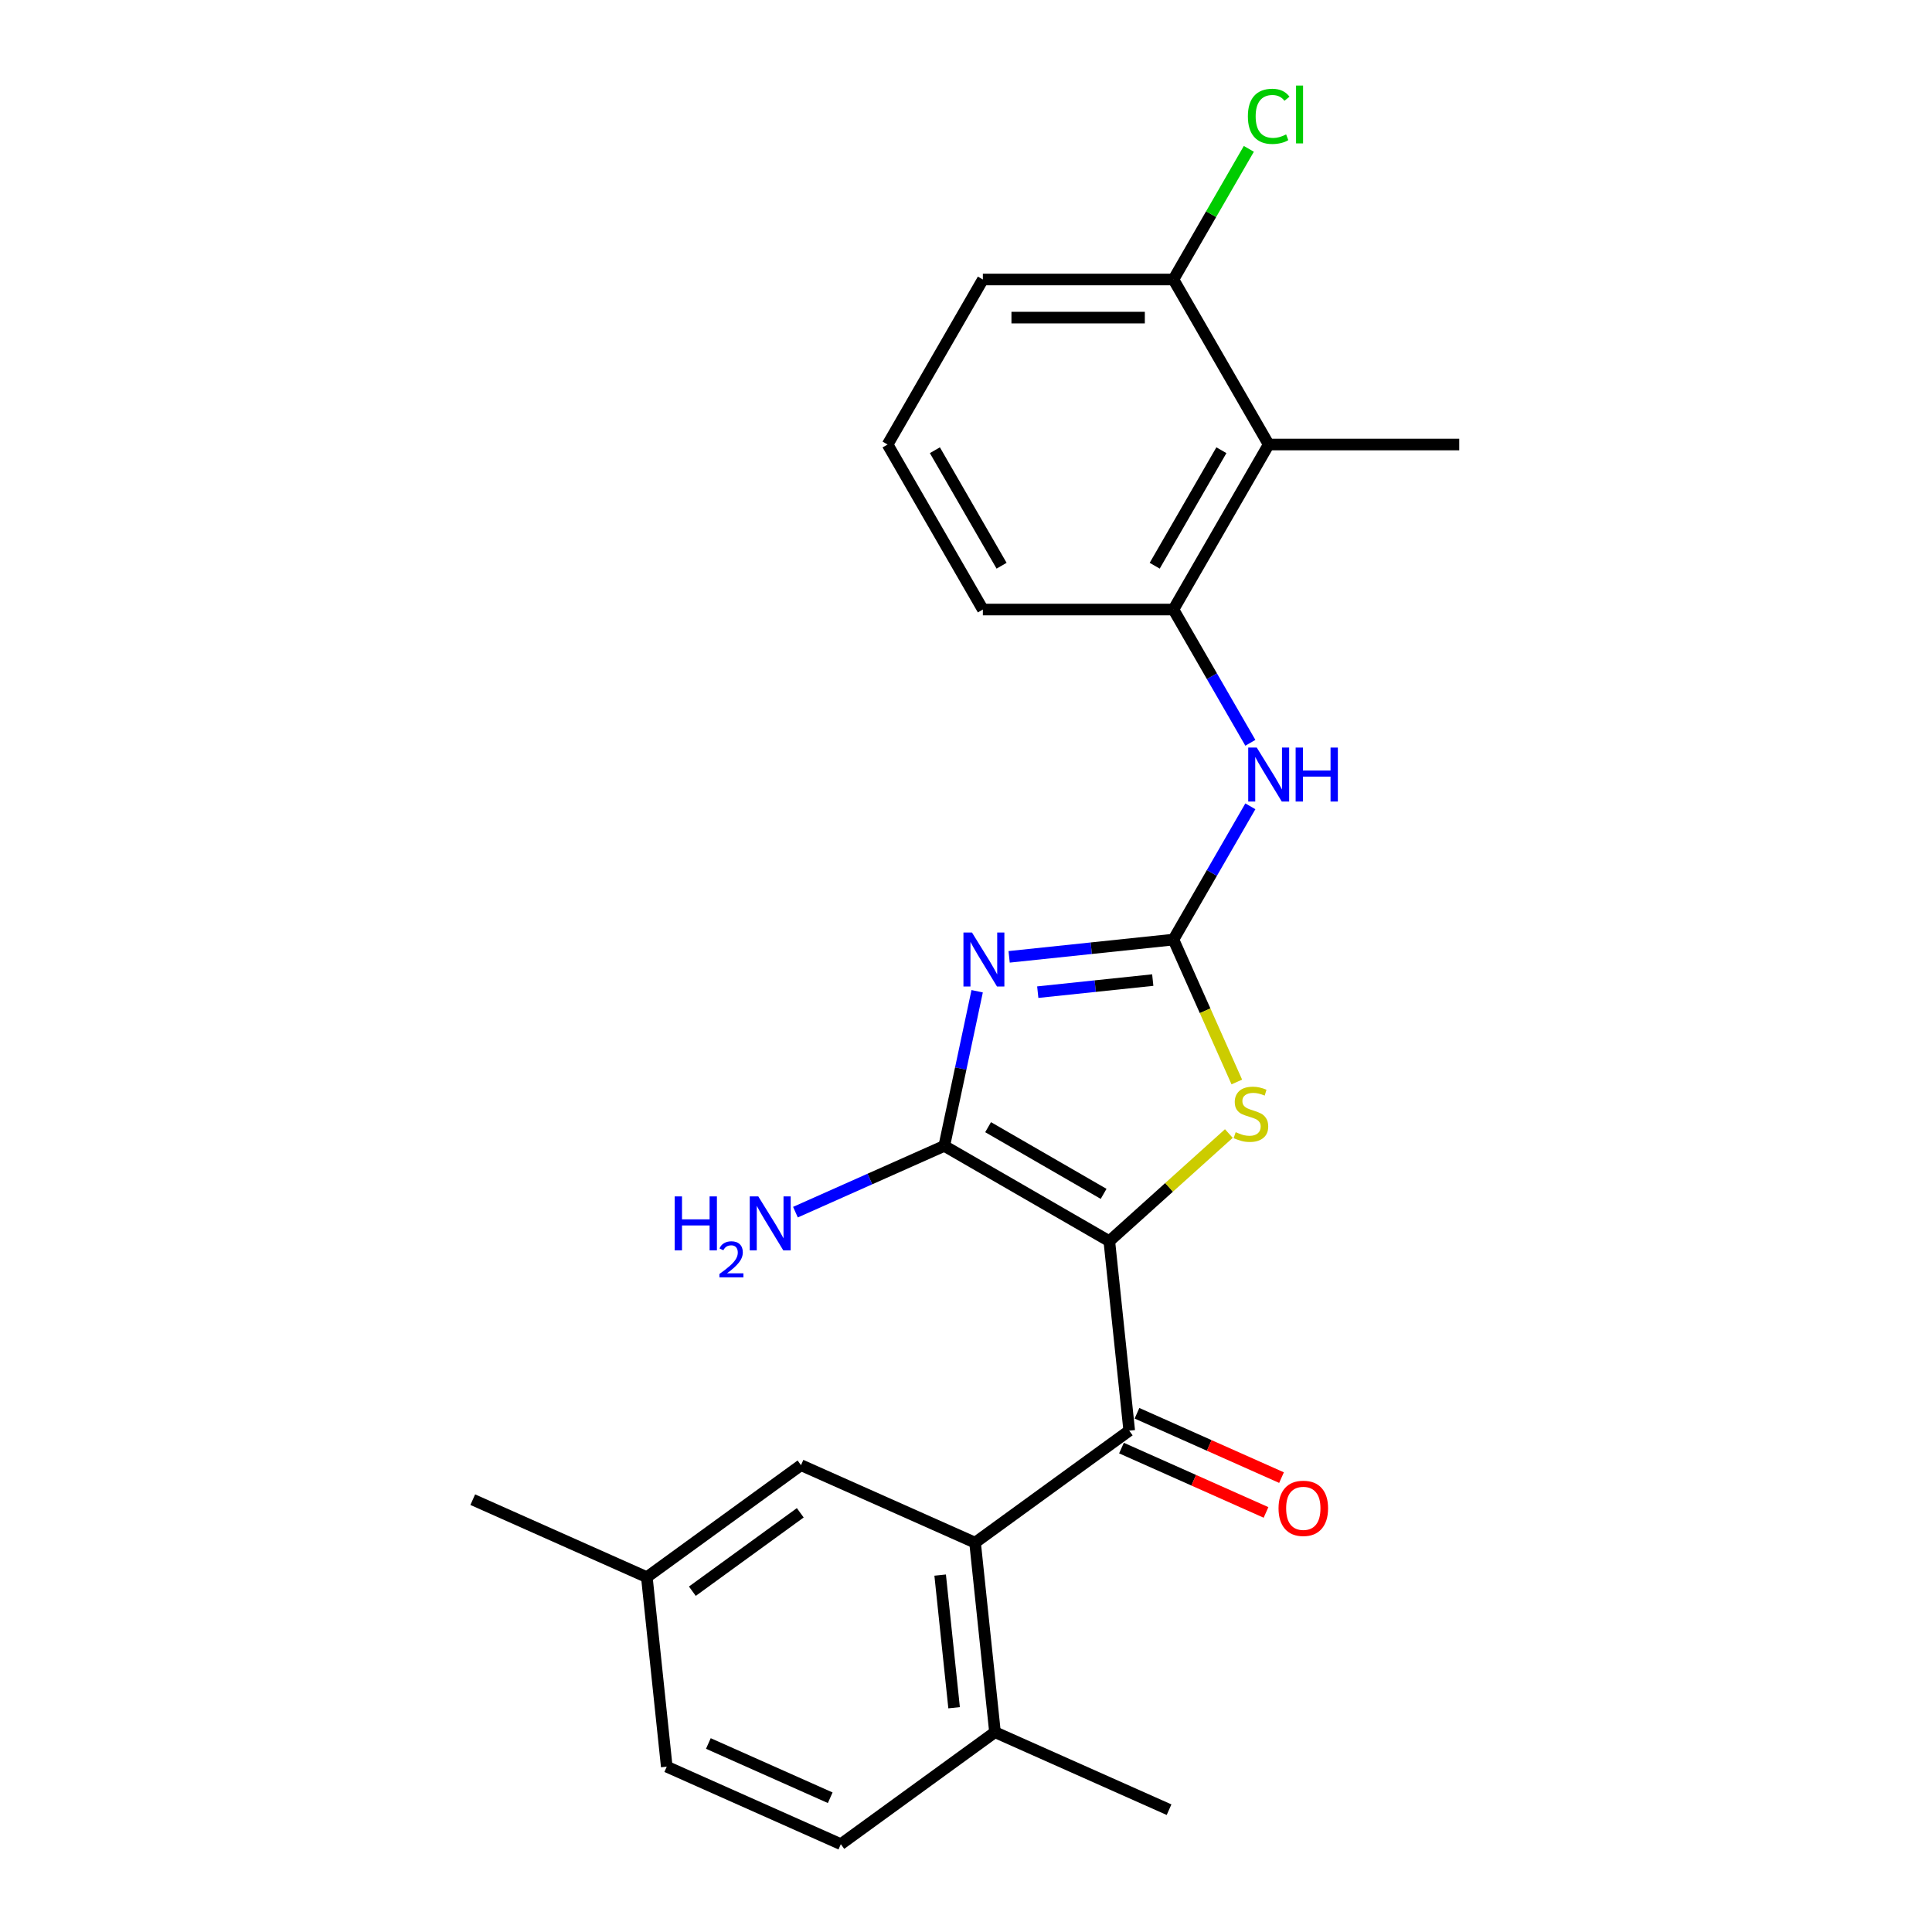 <?xml version='1.0' encoding='iso-8859-1'?>
<svg version='1.1' baseProfile='full'
              xmlns='http://www.w3.org/2000/svg'
                      xmlns:rdkit='http://www.rdkit.org/xml'
                      xmlns:xlink='http://www.w3.org/1999/xlink'
                  xml:space='preserve'
width='1000px' height='1000px' viewBox='0 0 1000 1000'>
<!-- END OF HEADER -->
<rect style='opacity:1.0;fill:#FFFFFF;stroke:none' width='1000' height='1000' x='0' y='0'> </rect>
<path class='bond-1' d='M 574.178,642.424 L 488.763,593.109' style='fill:none;fill-rule:evenodd;stroke:#000000;stroke-width:6px;stroke-linecap:butt;stroke-linejoin:miter;stroke-opacity:1' />
<path class='bond-1' d='M 571.229,617.943 L 511.438,583.423' style='fill:none;fill-rule:evenodd;stroke:#000000;stroke-width:6px;stroke-linecap:butt;stroke-linejoin:miter;stroke-opacity:1' />
<path class='bond-3' d='M 574.178,642.424 L 605.115,614.568' style='fill:none;fill-rule:evenodd;stroke:#000000;stroke-width:6px;stroke-linecap:butt;stroke-linejoin:miter;stroke-opacity:1' />
<path class='bond-3' d='M 605.115,614.568 L 636.052,586.712' style='fill:none;fill-rule:evenodd;stroke:#CCCC00;stroke-width:6px;stroke-linecap:butt;stroke-linejoin:miter;stroke-opacity:1' />
<path class='bond-4' d='M 574.178,642.424 L 584.488,740.512' style='fill:none;fill-rule:evenodd;stroke:#000000;stroke-width:6px;stroke-linecap:butt;stroke-linejoin:miter;stroke-opacity:1' />
<path class='bond-0' d='M 505.777,513.067 L 497.27,553.088' style='fill:none;fill-rule:evenodd;stroke:#0000FF;stroke-width:6px;stroke-linecap:butt;stroke-linejoin:miter;stroke-opacity:1' />
<path class='bond-0' d='M 497.27,553.088 L 488.763,593.109' style='fill:none;fill-rule:evenodd;stroke:#000000;stroke-width:6px;stroke-linecap:butt;stroke-linejoin:miter;stroke-opacity:1' />
<path class='bond-24' d='M 522.328,495.263 L 564.843,490.795' style='fill:none;fill-rule:evenodd;stroke:#0000FF;stroke-width:6px;stroke-linecap:butt;stroke-linejoin:miter;stroke-opacity:1' />
<path class='bond-24' d='M 564.843,490.795 L 607.358,486.326' style='fill:none;fill-rule:evenodd;stroke:#000000;stroke-width:6px;stroke-linecap:butt;stroke-linejoin:miter;stroke-opacity:1' />
<path class='bond-24' d='M 537.144,513.54 L 566.905,510.412' style='fill:none;fill-rule:evenodd;stroke:#0000FF;stroke-width:6px;stroke-linecap:butt;stroke-linejoin:miter;stroke-opacity:1' />
<path class='bond-24' d='M 566.905,510.412 L 596.665,507.285' style='fill:none;fill-rule:evenodd;stroke:#000000;stroke-width:6px;stroke-linecap:butt;stroke-linejoin:miter;stroke-opacity:1' />
<path class='bond-13' d='M 488.763,593.109 L 450.241,610.26' style='fill:none;fill-rule:evenodd;stroke:#000000;stroke-width:6px;stroke-linecap:butt;stroke-linejoin:miter;stroke-opacity:1' />
<path class='bond-13' d='M 450.241,610.26 L 411.72,627.411' style='fill:none;fill-rule:evenodd;stroke:#0000FF;stroke-width:6px;stroke-linecap:butt;stroke-linejoin:miter;stroke-opacity:1' />
<path class='bond-2' d='M 607.358,486.326 L 623.766,523.181' style='fill:none;fill-rule:evenodd;stroke:#000000;stroke-width:6px;stroke-linecap:butt;stroke-linejoin:miter;stroke-opacity:1' />
<path class='bond-2' d='M 623.766,523.181 L 640.175,560.036' style='fill:none;fill-rule:evenodd;stroke:#CCCC00;stroke-width:6px;stroke-linecap:butt;stroke-linejoin:miter;stroke-opacity:1' />
<path class='bond-6' d='M 607.358,486.326 L 627.271,451.835' style='fill:none;fill-rule:evenodd;stroke:#000000;stroke-width:6px;stroke-linecap:butt;stroke-linejoin:miter;stroke-opacity:1' />
<path class='bond-6' d='M 627.271,451.835 L 647.185,417.343' style='fill:none;fill-rule:evenodd;stroke:#0000FF;stroke-width:6px;stroke-linecap:butt;stroke-linejoin:miter;stroke-opacity:1' />
<path class='bond-5' d='M 584.488,740.512 L 504.695,798.485' style='fill:none;fill-rule:evenodd;stroke:#000000;stroke-width:6px;stroke-linecap:butt;stroke-linejoin:miter;stroke-opacity:1' />
<path class='bond-11' d='M 580.476,749.522 L 617.883,766.177' style='fill:none;fill-rule:evenodd;stroke:#000000;stroke-width:6px;stroke-linecap:butt;stroke-linejoin:miter;stroke-opacity:1' />
<path class='bond-11' d='M 617.883,766.177 L 655.29,782.832' style='fill:none;fill-rule:evenodd;stroke:#FF0000;stroke-width:6px;stroke-linecap:butt;stroke-linejoin:miter;stroke-opacity:1' />
<path class='bond-11' d='M 588.499,731.502 L 625.906,748.157' style='fill:none;fill-rule:evenodd;stroke:#000000;stroke-width:6px;stroke-linecap:butt;stroke-linejoin:miter;stroke-opacity:1' />
<path class='bond-11' d='M 625.906,748.157 L 663.314,764.811' style='fill:none;fill-rule:evenodd;stroke:#FF0000;stroke-width:6px;stroke-linecap:butt;stroke-linejoin:miter;stroke-opacity:1' />
<path class='bond-9' d='M 504.695,798.485 L 515.005,896.573' style='fill:none;fill-rule:evenodd;stroke:#000000;stroke-width:6px;stroke-linecap:butt;stroke-linejoin:miter;stroke-opacity:1' />
<path class='bond-9' d='M 486.624,815.26 L 493.841,883.922' style='fill:none;fill-rule:evenodd;stroke:#000000;stroke-width:6px;stroke-linecap:butt;stroke-linejoin:miter;stroke-opacity:1' />
<path class='bond-10' d='M 504.695,798.485 L 414.593,758.369' style='fill:none;fill-rule:evenodd;stroke:#000000;stroke-width:6px;stroke-linecap:butt;stroke-linejoin:miter;stroke-opacity:1' />
<path class='bond-7' d='M 647.185,384.48 L 627.271,349.988' style='fill:none;fill-rule:evenodd;stroke:#0000FF;stroke-width:6px;stroke-linecap:butt;stroke-linejoin:miter;stroke-opacity:1' />
<path class='bond-7' d='M 627.271,349.988 L 607.358,315.496' style='fill:none;fill-rule:evenodd;stroke:#000000;stroke-width:6px;stroke-linecap:butt;stroke-linejoin:miter;stroke-opacity:1' />
<path class='bond-8' d='M 607.358,315.496 L 656.672,230.081' style='fill:none;fill-rule:evenodd;stroke:#000000;stroke-width:6px;stroke-linecap:butt;stroke-linejoin:miter;stroke-opacity:1' />
<path class='bond-8' d='M 597.672,292.821 L 632.192,233.031' style='fill:none;fill-rule:evenodd;stroke:#000000;stroke-width:6px;stroke-linecap:butt;stroke-linejoin:miter;stroke-opacity:1' />
<path class='bond-18' d='M 607.358,315.496 L 508.729,315.496' style='fill:none;fill-rule:evenodd;stroke:#000000;stroke-width:6px;stroke-linecap:butt;stroke-linejoin:miter;stroke-opacity:1' />
<path class='bond-12' d='M 656.672,230.081 L 607.358,144.666' style='fill:none;fill-rule:evenodd;stroke:#000000;stroke-width:6px;stroke-linecap:butt;stroke-linejoin:miter;stroke-opacity:1' />
<path class='bond-19' d='M 656.672,230.081 L 755.301,230.081' style='fill:none;fill-rule:evenodd;stroke:#000000;stroke-width:6px;stroke-linecap:butt;stroke-linejoin:miter;stroke-opacity:1' />
<path class='bond-14' d='M 515.005,896.573 L 435.212,954.545' style='fill:none;fill-rule:evenodd;stroke:#000000;stroke-width:6px;stroke-linecap:butt;stroke-linejoin:miter;stroke-opacity:1' />
<path class='bond-22' d='M 515.005,896.573 L 605.107,936.689' style='fill:none;fill-rule:evenodd;stroke:#000000;stroke-width:6px;stroke-linecap:butt;stroke-linejoin:miter;stroke-opacity:1' />
<path class='bond-15' d='M 414.593,758.369 L 334.801,816.341' style='fill:none;fill-rule:evenodd;stroke:#000000;stroke-width:6px;stroke-linecap:butt;stroke-linejoin:miter;stroke-opacity:1' />
<path class='bond-15' d='M 414.219,783.023 L 358.364,823.604' style='fill:none;fill-rule:evenodd;stroke:#000000;stroke-width:6px;stroke-linecap:butt;stroke-linejoin:miter;stroke-opacity:1' />
<path class='bond-16' d='M 607.358,144.666 L 626.878,110.855' style='fill:none;fill-rule:evenodd;stroke:#000000;stroke-width:6px;stroke-linecap:butt;stroke-linejoin:miter;stroke-opacity:1' />
<path class='bond-16' d='M 626.878,110.855 L 646.399,77.044' style='fill:none;fill-rule:evenodd;stroke:#00CC00;stroke-width:6px;stroke-linecap:butt;stroke-linejoin:miter;stroke-opacity:1' />
<path class='bond-26' d='M 607.358,144.666 L 508.729,144.666' style='fill:none;fill-rule:evenodd;stroke:#000000;stroke-width:6px;stroke-linecap:butt;stroke-linejoin:miter;stroke-opacity:1' />
<path class='bond-26' d='M 592.563,164.392 L 523.523,164.392' style='fill:none;fill-rule:evenodd;stroke:#000000;stroke-width:6px;stroke-linecap:butt;stroke-linejoin:miter;stroke-opacity:1' />
<path class='bond-25' d='M 435.212,954.545 L 345.111,914.43' style='fill:none;fill-rule:evenodd;stroke:#000000;stroke-width:6px;stroke-linecap:butt;stroke-linejoin:miter;stroke-opacity:1' />
<path class='bond-25' d='M 429.72,930.508 L 366.649,902.427' style='fill:none;fill-rule:evenodd;stroke:#000000;stroke-width:6px;stroke-linecap:butt;stroke-linejoin:miter;stroke-opacity:1' />
<path class='bond-17' d='M 334.801,816.341 L 345.111,914.43' style='fill:none;fill-rule:evenodd;stroke:#000000;stroke-width:6px;stroke-linecap:butt;stroke-linejoin:miter;stroke-opacity:1' />
<path class='bond-23' d='M 334.801,816.341 L 244.699,776.225' style='fill:none;fill-rule:evenodd;stroke:#000000;stroke-width:6px;stroke-linecap:butt;stroke-linejoin:miter;stroke-opacity:1' />
<path class='bond-20' d='M 508.729,315.496 L 459.415,230.081' style='fill:none;fill-rule:evenodd;stroke:#000000;stroke-width:6px;stroke-linecap:butt;stroke-linejoin:miter;stroke-opacity:1' />
<path class='bond-20' d='M 518.415,292.821 L 483.895,233.031' style='fill:none;fill-rule:evenodd;stroke:#000000;stroke-width:6px;stroke-linecap:butt;stroke-linejoin:miter;stroke-opacity:1' />
<path class='bond-21' d='M 459.415,230.081 L 508.729,144.666' style='fill:none;fill-rule:evenodd;stroke:#000000;stroke-width:6px;stroke-linecap:butt;stroke-linejoin:miter;stroke-opacity:1' />
<path  class='atom-1' d='M 503.095 482.67
L 512.248 497.464
Q 513.155 498.924, 514.615 501.567
Q 516.075 504.21, 516.153 504.368
L 516.153 482.67
L 519.862 482.67
L 519.862 510.602
L 516.035 510.602
L 506.212 494.427
Q 505.068 492.533, 503.845 490.363
Q 502.661 488.193, 502.306 487.523
L 502.306 510.602
L 498.676 510.602
L 498.676 482.67
L 503.095 482.67
' fill='#0000FF'/>
<path  class='atom-4' d='M 639.583 586.015
Q 639.899 586.133, 641.201 586.685
Q 642.503 587.238, 643.923 587.593
Q 645.383 587.908, 646.803 587.908
Q 649.446 587.908, 650.985 586.646
Q 652.523 585.344, 652.523 583.095
Q 652.523 581.557, 651.734 580.61
Q 650.985 579.663, 649.801 579.15
Q 648.618 578.637, 646.645 578.046
Q 644.16 577.296, 642.66 576.586
Q 641.201 575.876, 640.136 574.377
Q 639.11 572.877, 639.11 570.353
Q 639.11 566.841, 641.477 564.672
Q 643.883 562.502, 648.618 562.502
Q 651.853 562.502, 655.522 564.04
L 654.614 567.078
Q 651.261 565.697, 648.736 565.697
Q 646.014 565.697, 644.515 566.841
Q 643.015 567.946, 643.055 569.879
Q 643.055 571.378, 643.805 572.286
Q 644.594 573.193, 645.698 573.706
Q 646.842 574.219, 648.736 574.811
Q 651.261 575.6, 652.76 576.389
Q 654.259 577.178, 655.324 578.795
Q 656.429 580.373, 656.429 583.095
Q 656.429 586.962, 653.825 589.053
Q 651.261 591.104, 646.961 591.104
Q 644.475 591.104, 642.582 590.552
Q 640.727 590.039, 638.518 589.131
L 639.583 586.015
' fill='#CCCC00'/>
<path  class='atom-7' d='M 650.498 386.945
L 659.651 401.74
Q 660.558 403.2, 662.018 405.843
Q 663.477 408.486, 663.556 408.644
L 663.556 386.945
L 667.265 386.945
L 667.265 414.877
L 663.438 414.877
L 653.614 398.702
Q 652.47 396.808, 651.247 394.639
Q 650.064 392.469, 649.709 391.798
L 649.709 414.877
L 646.079 414.877
L 646.079 386.945
L 650.498 386.945
' fill='#0000FF'/>
<path  class='atom-7' d='M 670.618 386.945
L 674.405 386.945
L 674.405 398.82
L 688.687 398.82
L 688.687 386.945
L 692.474 386.945
L 692.474 414.877
L 688.687 414.877
L 688.687 401.977
L 674.405 401.977
L 674.405 414.877
L 670.618 414.877
L 670.618 386.945
' fill='#0000FF'/>
<path  class='atom-12' d='M 661.768 780.707
Q 661.768 774, 665.082 770.252
Q 668.396 766.504, 674.589 766.504
Q 680.783 766.504, 684.097 770.252
Q 687.411 774, 687.411 780.707
Q 687.411 787.492, 684.058 791.359
Q 680.704 795.186, 674.589 795.186
Q 668.435 795.186, 665.082 791.359
Q 661.768 787.532, 661.768 780.707
M 674.589 792.029
Q 678.85 792.029, 681.138 789.189
Q 683.466 786.309, 683.466 780.707
Q 683.466 775.223, 681.138 772.461
Q 678.85 769.66, 674.589 769.66
Q 670.329 769.66, 668.001 772.422
Q 665.713 775.184, 665.713 780.707
Q 665.713 786.348, 668.001 789.189
Q 670.329 792.029, 674.589 792.029
' fill='#FF0000'/>
<path  class='atom-14' d='M 349.216 619.259
L 353.003 619.259
L 353.003 631.134
L 367.285 631.134
L 367.285 619.259
L 371.072 619.259
L 371.072 647.191
L 367.285 647.191
L 367.285 634.29
L 353.003 634.29
L 353.003 647.191
L 349.216 647.191
L 349.216 619.259
' fill='#0000FF'/>
<path  class='atom-14' d='M 372.426 646.211
Q 373.103 644.466, 374.717 643.503
Q 376.332 642.514, 378.571 642.514
Q 381.357 642.514, 382.919 644.024
Q 384.482 645.534, 384.482 648.216
Q 384.482 650.95, 382.451 653.502
Q 380.446 656.053, 376.28 659.074
L 384.794 659.074
L 384.794 661.157
L 372.374 661.157
L 372.374 659.412
Q 375.811 656.965, 377.842 655.142
Q 379.899 653.319, 380.888 651.679
Q 381.878 650.039, 381.878 648.346
Q 381.878 646.576, 380.993 645.586
Q 380.107 644.597, 378.571 644.597
Q 377.087 644.597, 376.097 645.196
Q 375.108 645.794, 374.405 647.122
L 372.426 646.211
' fill='#0000FF'/>
<path  class='atom-14' d='M 392.487 619.259
L 401.64 634.054
Q 402.547 635.513, 404.007 638.157
Q 405.467 640.8, 405.546 640.958
L 405.546 619.259
L 409.254 619.259
L 409.254 647.191
L 405.427 647.191
L 395.604 631.016
Q 394.46 629.122, 393.237 626.952
Q 392.053 624.783, 391.698 624.112
L 391.698 647.191
L 388.069 647.191
L 388.069 619.259
L 392.487 619.259
' fill='#0000FF'/>
<path  class='atom-17' d='M 645.902 60.218
Q 645.902 53.275, 649.137 49.645
Q 652.411 45.976, 658.605 45.976
Q 664.365 45.976, 667.442 50.039
L 664.838 52.17
Q 662.59 49.211, 658.605 49.211
Q 654.384 49.211, 652.135 52.051
Q 649.926 54.853, 649.926 60.218
Q 649.926 65.741, 652.214 68.582
Q 654.542 71.422, 659.039 71.422
Q 662.116 71.422, 665.706 69.568
L 666.811 72.527
Q 665.351 73.474, 663.142 74.026
Q 660.933 74.578, 658.487 74.578
Q 652.411 74.578, 649.137 70.87
Q 645.902 67.161, 645.902 60.218
' fill='#00CC00'/>
<path  class='atom-17' d='M 670.835 44.28
L 674.465 44.28
L 674.465 74.223
L 670.835 74.223
L 670.835 44.28
' fill='#00CC00'/>
</svg>
